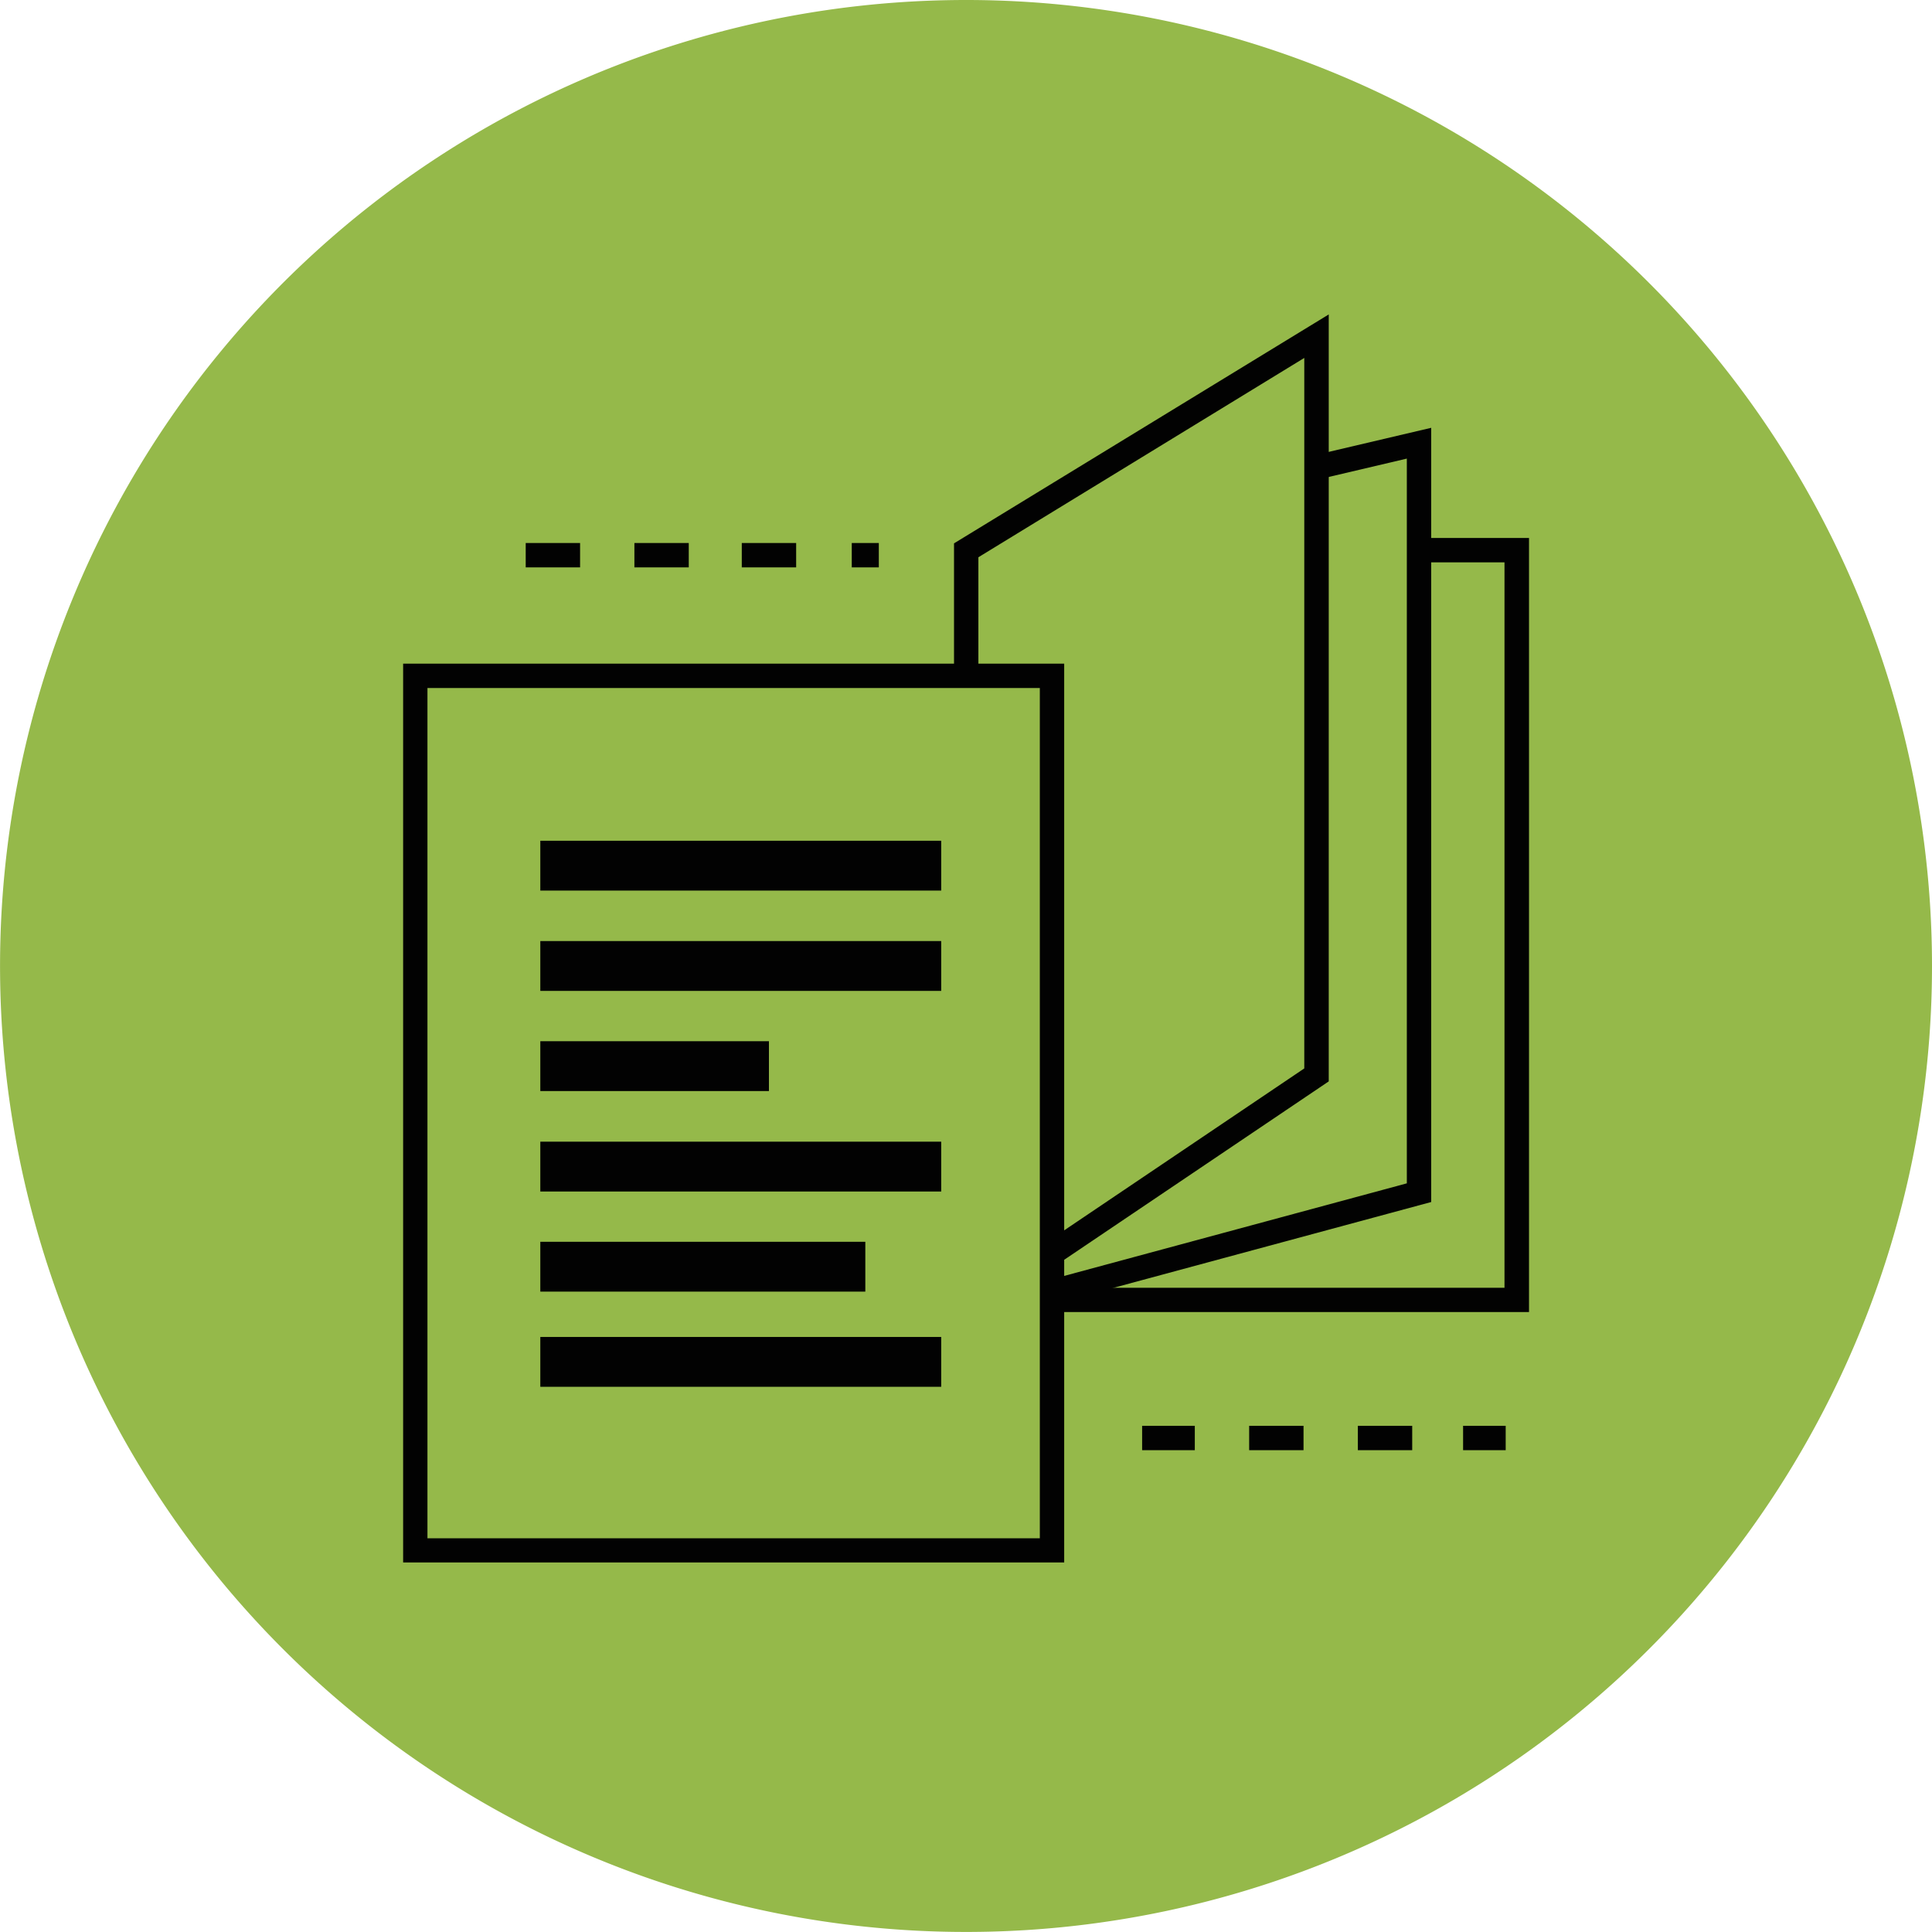 <svg id="그룹_13179" data-name="그룹 13179" xmlns="http://www.w3.org/2000/svg" xmlns:xlink="http://www.w3.org/1999/xlink" width="38.771" height="38.771" viewBox="0 0 38.771 38.771">
  <defs>
    <clipPath id="clip-path">
      <rect id="사각형_4967" data-name="사각형 4967" width="38.771" height="38.771" fill="none"/>
    </clipPath>
  </defs>
  <g id="그룹_13176" data-name="그룹 13176" clip-path="url(#clip-path)">
    <path id="패스_8480" data-name="패스 8480" d="M38.772,19.385A19.385,19.385,0,1,1,19.386,0,19.385,19.385,0,0,1,38.772,19.385" transform="translate(-0.001)" fill="#95b94a" fill-rule="evenodd"/>
    <path id="패스_8481" data-name="패스 8481" d="M45.378,70.9H32.112V52.863H45.378ZM32.6,70.415H44.889V53.352H32.6Z" transform="translate(-24.022 -39.545)" fill="#020202"/>
    <rect id="사각형_4959" data-name="사각형 4959" width="1.091" height="0.489" transform="translate(10.55 10.897)" fill="#020202"/>
    <rect id="사각형_4960" data-name="사각형 4960" width="1.091" height="0.489" transform="translate(12.731 10.897)" fill="#020202"/>
    <rect id="사각형_4961" data-name="사각형 4961" width="1.091" height="0.489" transform="translate(14.886 10.897)" fill="#020202"/>
    <rect id="사각형_4962" data-name="사각형 4962" width="0.543" height="0.489" transform="translate(17.093 10.897)" fill="#020202"/>
    <path id="패스_8482" data-name="패스 8482" d="M78.083,44.088l-.274-.406,5.2-3.507V25.917l-6.54,4v2.421h-.489v-2.7l7.52-4.594V40.435Z" transform="translate(-56.835 -18.734)" fill="#020202"/>
    <path id="패스_8483" data-name="패스 8483" d="M83.674,51.65l-.127-.472,7.184-1.941V34.693l-1.659.39-.112-.477,2.26-.531V49.612Z" transform="translate(-62.499 -25.49)" fill="#020202"/>
    <path id="패스_8484" data-name="패스 8484" d="M93.5,58.387H83.97V57.9h9.038V43.342H91.445v-.489H93.5Z" transform="translate(-62.816 -32.057)" fill="#020202"/>
    <rect id="사각형_4963" data-name="사각형 4963" width="1.057" height="0.489" transform="translate(22.92 28.613)" fill="#020202"/>
    <rect id="사각형_4964" data-name="사각형 4964" width="1.091" height="0.489" transform="translate(25.068 28.613)" fill="#020202"/>
    <rect id="사각형_4965" data-name="사각형 4965" width="1.091" height="0.489" transform="translate(27.249 28.613)" fill="#020202"/>
    <rect id="사각형_4966" data-name="사각형 4966" width="0.855" height="0.489" transform="translate(29.361 28.613)" fill="#020202"/>
    <line id="선_62" data-name="선 62" x2="8.045" transform="translate(10.843 17.372)" fill="none" stroke="#020202" stroke-miterlimit="10" stroke-width="1"/>
    <line id="선_63" data-name="선 63" x2="8.045" transform="translate(10.843 19.385)" fill="none" stroke="#020202" stroke-miterlimit="10" stroke-width="1"/>
    <line id="선_64" data-name="선 64" x2="4.588" transform="translate(10.843 21.395)" fill="none" stroke="#020202" stroke-miterlimit="10" stroke-width="1"/>
    <line id="선_65" data-name="선 65" x2="8.045" transform="translate(10.843 23.411)" fill="none" stroke="#020202" stroke-miterlimit="10" stroke-width="1"/>
    <line id="선_66" data-name="선 66" x2="6.522" transform="translate(10.843 25.42)" fill="none" stroke="#020202" stroke-miterlimit="10" stroke-width="1"/>
    <line id="선_67" data-name="선 67" x2="8.045" transform="translate(10.843 27.33)" fill="none" stroke="#020202" stroke-miterlimit="10" stroke-width="1"/>
  </g>
</svg>
